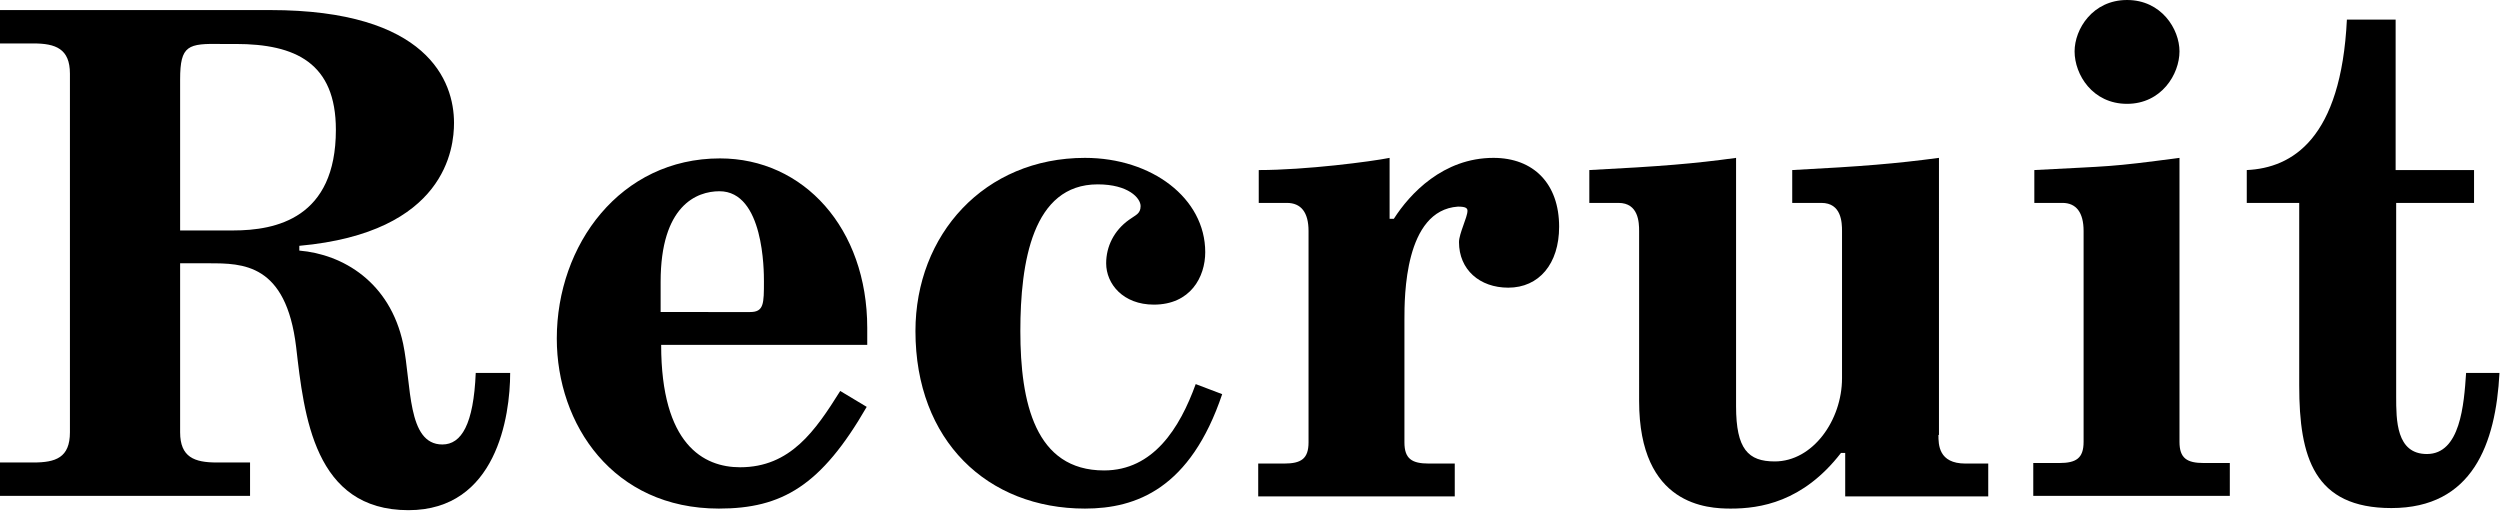 <svg version="1.1" id="recruit" xmlns="http://www.w3.org/2000/svg" xmlns:xlink="http://www.w3.org/1999/xlink" x="0px" y="0px" viewBox="0 0 471.9 96.4">
<g>
	<path d="M51,1.9c29.7,0,34.7,13.4,34.7,21.3c0,4.7-1.5,20.7-29.2,23.2v0.9c8.2,0.7,17.1,5.9,19.6,17.6c1.6,7.7,0.7,19,7.4,19
		c3.6,0,5.9-3.8,6.3-13.5h6.5c0,8.2-2.6,25.9-19.2,25.9c-17.8,0-19.7-17.8-21.2-30.8c-1.9-15.8-10.1-15.8-16.5-15.8H34v31.9
		c0,4.7,2.7,5.7,6.9,5.7h6.3v6.3H0v-6.3h6.3c4.2,0,6.9-0.9,6.9-5.7V13.9c0-4.7-2.7-5.7-6.9-5.7H0V1.9H51z M44,43.5
		c8.1,0,19.4-2.3,19.4-19c0-12.6-7.6-16.2-18.9-16.2h-2.7C35.5,8.2,34,8.5,34,15v28.5H44z"/>
	<path d="M163.6,76.8C155,91.7,147.6,96,135.7,96c-20,0-30.6-15.9-30.6-32.1c0-17.7,12-34,30.8-34c15.8,0,27.8,13.2,27.8,32v3.2
		h-38.9c0,18.8,8,23.1,14.9,23.1c9.5,0,14.2-6.9,18.9-14.4L163.6,76.8z M141.6,58.9c2.6,0,2.6-1.6,2.6-5.8c0-1.9,0-17-8.4-17
		c-4.3,0-11.1,2.7-11.1,17.1v5.7H141.6z"/>
	<path d="M230.7,74.4C224.7,92.2,214.5,96,204.8,96c-18.4,0-32-12.8-32-33.5c0-18.2,13-32.7,32-32.7c12.6,0,22.7,7.6,22.7,17.8
		c0,4.7-2.8,9.9-9.7,9.9c-5.8,0-9-3.9-9-7.8c0-3.2,1.5-6.2,4.3-8.2c1.2-0.9,2.2-1.1,2.2-2.6s-2.3-4.1-8.1-4.1
		c-12.3,0-14.6,14.7-14.6,27.7c0,13.5,2.8,26.3,15.8,26.3c9.3,0,14.3-8,17.3-16.3L230.7,74.4z"/>
	<path d="M237.6,38.3v-6.2c8.9,0,21.2-1.6,24.7-2.3v11.5h0.8c3-4.7,9.3-11.5,18.8-11.5c7.6,0,12.4,4.9,12.4,13
		c0,7-3.8,11.5-9.6,11.5c-5.4,0-9.3-3.4-9.3-8.6c0-1.6,1.6-4.7,1.6-5.9c0-0.5-0.3-0.8-1.8-0.8c-10.1,0.7-10.1,17-10.1,21.3v23.2
		c0,3.1,1.4,4,4.6,4h4.9v6.2h-37.1v-6.2h4.9c3.2,0,4.6-0.9,4.6-4V43.6c0-3.5-1.4-5.3-4.1-5.3H237.6z"/>
	<path d="M365.9,82.1c0,1.8,0,5.4,5.1,5.4h4.3v6.2h-27v-8.2h-0.8c-7.2,9.3-15.3,10.5-20.8,10.5c-4.3,0-17.3-0.5-17.3-20.3V43.6
		c0-1.6-0.1-5.3-3.9-5.3H300v-6.2c13.6-0.7,19.7-1.2,27.7-2.3v46.9c0,8.1,2.3,10.4,7.3,10.4c7.2,0,12.7-7.8,12.7-15.7V43.6
		c0-1.6-0.1-5.3-3.9-5.3h-5.5v-6.2c13.4-0.7,19.4-1.2,27.7-2.3V82.1z"/>
	<path d="M411.4,29.8v53.6c0,3.1,1.4,4,4.6,4h4.9v6.2h-37.1v-6.2h4.9c3.2,0,4.6-0.9,4.6-4V43.6c0-3.5-1.4-5.3-4-5.3h-5.3v-6.2
		C398.8,31.3,397.8,31.6,411.4,29.8z M401.5,19.6c-6.5,0-9.9-5.5-9.9-9.9c0-4.2,3.4-9.7,9.9-9.7c6.5,0,9.9,5.5,9.9,9.7
		C411.4,14,408,19.6,401.5,19.6z"/>
	<path d="M467,32.1v6.2h-14.7v36.5c0,4.5,0,10.9,5.8,10.9c6.3,0,7-9.3,7.4-15.3h6.3c-0.7,13.4-5.1,25.5-20.4,25.5
		c-14.6,0-17.4-9.6-17.4-23.1V38.3h-9.9v-6.2c8.6-0.4,17.8-5.9,18.9-28.4h9.2v28.4H467z"/>
</g>
</svg>
